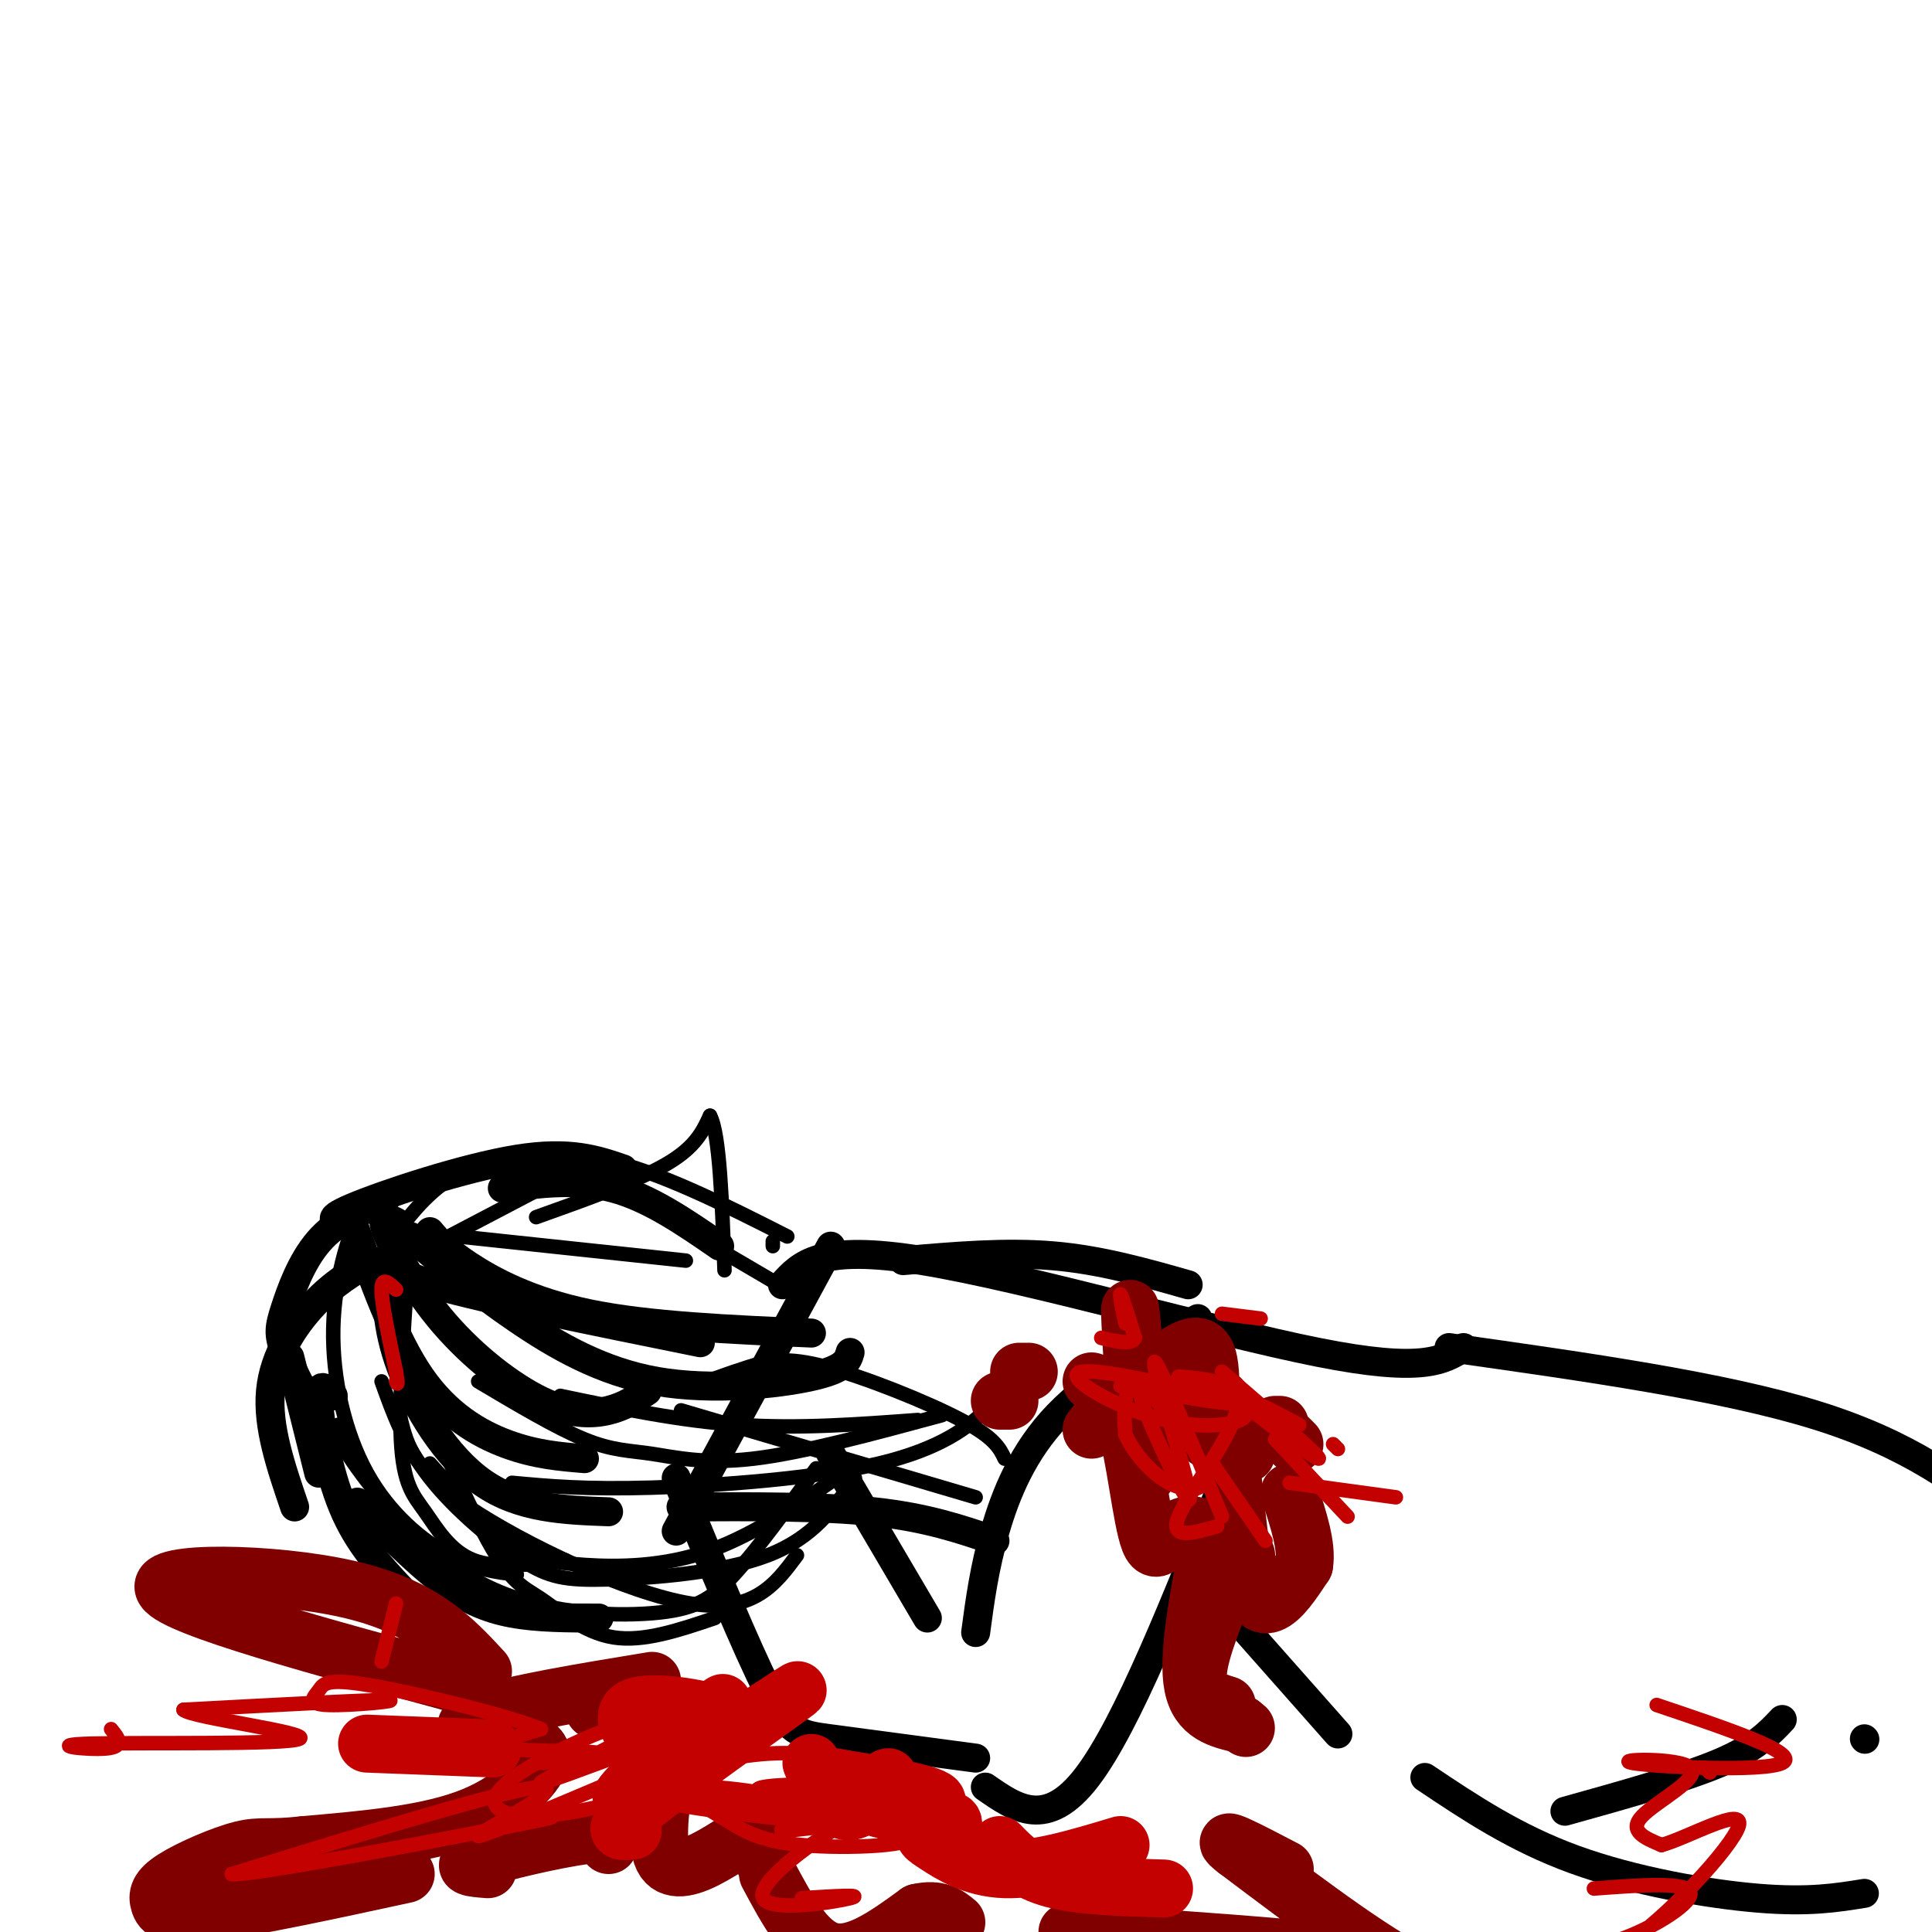<svg viewBox='0 0 400 400' version='1.1' xmlns='http://www.w3.org/2000/svg' xmlns:xlink='http://www.w3.org/1999/xlink'><g fill='none' stroke='#000000' stroke-width='6' stroke-linecap='round' stroke-linejoin='round'><path d='M73,253c-3.289,-0.111 -6.578,-0.222 0,-3c6.578,-2.778 23.022,-8.222 34,-10c10.978,-1.778 16.489,0.111 22,2'/><path d='M104,246c7.750,-1.000 15.500,-2.000 23,0c7.500,2.000 14.750,7.000 22,12'/><path d='M82,253c-1.697,-0.844 -3.394,-1.687 -2,2c1.394,3.687 5.879,11.906 12,19c6.121,7.094 13.879,13.064 20,16c6.121,2.936 10.606,2.839 14,2c3.394,-0.839 5.697,-2.419 8,-4'/><path d='M82,260c-1.250,1.500 -2.500,3.000 8,6c10.500,3.000 32.750,7.500 55,12'/><path d='M89,255c1.622,1.933 3.244,3.867 8,7c4.756,3.133 12.644,7.467 25,10c12.356,2.533 29.178,3.267 46,4'/><path d='M85,256c6.923,5.714 13.845,11.429 22,17c8.155,5.571 17.542,11.000 29,13c11.458,2.000 24.988,0.571 32,-1c7.012,-1.571 7.506,-3.286 8,-5'/><path d='M73,253c4.267,12.022 8.533,24.044 14,32c5.467,7.956 12.133,11.844 18,14c5.867,2.156 10.933,2.578 16,3'/><path d='M80,262c-0.044,6.333 -0.089,12.667 3,21c3.089,8.333 9.311,18.667 17,24c7.689,5.333 16.844,5.667 26,6'/><path d='M80,248c-5.173,2.393 -10.345,4.786 -14,9c-3.655,4.214 -5.792,10.250 -7,14c-1.208,3.750 -1.488,5.214 0,9c1.488,3.786 4.744,9.893 8,16'/><path d='M60,281c0.000,0.000 6.000,24.000 6,24'/><path d='M77,261c-3.956,2.333 -7.911,4.667 -12,9c-4.089,4.333 -8.311,10.667 -9,18c-0.689,7.333 2.156,15.667 5,24'/><path d='M69,289c-1.556,-1.644 -3.111,-3.289 -3,1c0.111,4.289 1.889,14.511 5,22c3.111,7.489 7.556,12.244 12,17'/><path d='M74,311c5.911,6.000 11.822,12.000 17,16c5.178,4.000 9.622,6.000 15,7c5.378,1.000 11.689,1.000 18,1'/><path d='M140,317c0.000,0.000 32.000,-59.000 32,-59'/><path d='M162,266c3.800,-4.244 7.600,-8.489 29,-5c21.400,3.489 60.400,14.711 82,19c21.600,4.289 25.800,1.644 30,-1'/><path d='M141,312c14.583,-0.083 29.167,-0.167 40,1c10.833,1.167 17.917,3.583 25,6'/><path d='M140,306c7.244,17.556 14.489,35.111 19,44c4.511,8.889 6.289,9.111 13,10c6.711,0.889 18.356,2.444 30,4'/><path d='M172,301c0.000,0.000 20.000,34.000 20,34'/><path d='M202,338c0.889,-6.644 1.778,-13.289 4,-21c2.222,-7.711 5.778,-16.489 13,-24c7.222,-7.511 18.111,-13.756 29,-20'/><path d='M204,370c6.333,4.417 12.667,8.833 21,-2c8.333,-10.833 18.667,-36.917 29,-63'/><path d='M187,261c10.583,-0.917 21.167,-1.833 31,-1c9.833,0.833 18.917,3.417 28,6'/><path d='M252,321c0.000,0.000 9.000,9.000 9,9'/><path d='M300,279c28.333,4.000 56.667,8.000 76,14c19.333,6.000 29.667,14.000 40,22'/><path d='M254,333c0.000,0.000 23.000,26.000 23,26'/><path d='M324,375c12.250,-3.417 24.500,-6.833 32,-10c7.500,-3.167 10.250,-6.083 13,-9'/><path d='M295,368c9.356,6.267 18.711,12.533 31,17c12.289,4.467 27.511,7.133 38,8c10.489,0.867 16.244,-0.067 22,-1'/><path d='M386,360c0.000,0.000 0.100,0.100 0.1,0.1'/></g>
<g fill='none' stroke='#000000' stroke-width='3' stroke-linecap='round' stroke-linejoin='round'><path d='M81,275c7.530,17.500 15.060,35.000 20,44c4.940,9.000 7.292,9.500 11,12c3.708,2.500 8.774,7.000 15,8c6.226,1.000 13.613,-1.500 21,-4'/><path d='M83,294c1.289,5.156 2.578,10.311 14,18c11.422,7.689 32.978,17.911 46,20c13.022,2.089 17.511,-3.956 22,-10'/><path d='M79,286c2.386,6.663 4.772,13.327 10,20c5.228,6.673 13.298,13.356 19,17c5.702,3.644 9.035,4.250 18,4c8.965,-0.250 23.561,-1.357 33,-5c9.439,-3.643 13.719,-9.821 18,-16'/><path d='M70,295c-0.301,1.297 -0.603,2.593 4,9c4.603,6.407 14.110,17.923 26,24c11.890,6.077 26.163,6.713 35,6c8.837,-0.713 12.239,-2.775 17,-8c4.761,-5.225 10.880,-13.612 17,-22'/><path d='M89,303c5.554,6.208 11.107,12.417 16,16c4.893,3.583 9.125,4.542 16,5c6.875,0.458 16.393,0.417 26,-3c9.607,-3.417 19.304,-10.208 29,-17'/><path d='M99,286c8.107,4.815 16.214,9.631 22,12c5.786,2.369 9.250,2.292 14,3c4.750,0.708 10.786,2.202 21,1c10.214,-1.202 24.607,-5.101 39,-9'/><path d='M116,289c12.333,2.583 24.667,5.167 37,6c12.333,0.833 24.667,-0.083 37,-1'/><path d='M141,288c4.887,-1.833 9.774,-3.667 14,-5c4.226,-1.333 7.792,-2.167 16,0c8.208,2.167 21.060,7.333 28,11c6.940,3.667 7.970,5.833 9,8'/><path d='M106,307c7.565,0.702 15.131,1.405 29,1c13.869,-0.405 34.042,-1.917 47,-5c12.958,-3.083 18.702,-7.738 22,-11c3.298,-3.262 4.149,-5.131 5,-7'/><path d='M141,292c0.000,0.000 61.000,18.000 61,18'/><path d='M77,252c-0.603,-1.825 -1.206,-3.649 -3,0c-1.794,3.649 -4.780,12.772 -5,23c-0.220,10.228 2.325,21.561 7,30c4.675,8.439 11.478,13.982 17,17c5.522,3.018 9.761,3.509 14,4'/><path d='M85,255c-1.226,16.774 -2.452,33.548 -2,43c0.452,9.452 2.583,11.583 5,15c2.417,3.417 5.119,8.119 10,10c4.881,1.881 11.940,0.940 19,0'/><path d='M83,254c3.644,-4.489 7.289,-8.978 14,-12c6.711,-3.022 16.489,-4.578 28,-2c11.511,2.578 24.756,9.289 38,16'/><path d='M95,256c0.000,0.000 47.000,5.000 47,5'/><path d='M91,257c0.000,0.000 21.000,-11.000 21,-11'/><path d='M111,252c10.500,-3.750 21.000,-7.500 27,-11c6.000,-3.500 7.500,-6.750 9,-10'/><path d='M147,231c2.000,3.667 2.500,17.833 3,32'/><path d='M134,250c0.000,0.000 29.000,17.000 29,17'/><path d='M160,257c0.000,0.000 0.000,1.000 0,1'/></g>
<g fill='none' stroke='#800000' stroke-width='12' stroke-linecap='round' stroke-linejoin='round'><path d='M226,296c2.524,-3.262 5.048,-6.524 7,-1c1.952,5.524 3.333,19.833 5,24c1.667,4.167 3.619,-1.810 7,-3c3.381,-1.190 8.190,2.405 13,6'/><path d='M240,283c4.295,-3.238 8.590,-6.476 10,-2c1.410,4.476 -0.064,16.666 0,17c0.064,0.334 1.667,-11.189 3,-8c1.333,3.189 2.397,21.089 4,31c1.603,9.911 3.744,11.832 6,11c2.256,-0.832 4.628,-4.416 7,-8'/><path d='M270,324c0.667,-3.833 -1.167,-9.417 -3,-15'/><path d='M258,301c-8.583,-3.667 -17.167,-7.333 -20,-8c-2.833,-0.667 0.083,1.667 3,4'/><path d='M239,301c-0.962,3.836 -1.923,7.671 -3,-1c-1.077,-8.671 -2.268,-29.850 -2,-29c0.268,0.850 1.995,23.729 2,31c0.005,7.271 -1.713,-1.065 -1,-5c0.713,-3.935 3.856,-3.467 7,-3'/><path d='M242,294c-0.833,-0.500 -6.417,-0.250 -12,0'/><path d='M229,287c0.000,0.000 -3.000,-1.000 -3,-1'/><path d='M209,290c0.000,0.000 -2.000,0.000 -2,0'/><path d='M213,284c0.000,0.000 -2.000,0.000 -2,0'/><path d='M251,297c0.000,0.000 -1.000,-1.000 -1,-1'/><path d='M265,295c0.000,0.000 -1.000,0.000 -1,0'/><path d='M268,299c0.000,0.000 -1.000,-1.000 -1,-1'/><path d='M250,321c-2.083,11.000 -4.167,22.000 -3,28c1.167,6.000 5.583,7.000 10,8'/><path d='M257,357c1.667,1.333 0.833,0.667 0,0'/><path d='M254,328c-3.000,7.417 -6.000,14.833 -6,19c0.000,4.167 3.000,5.083 6,6'/><path d='M135,348c-14.517,2.389 -29.033,4.778 -35,7c-5.967,2.222 -3.383,4.276 1,5c4.383,0.724 10.565,0.118 11,3c0.435,2.882 -4.876,9.252 -14,13c-9.124,3.748 -22.062,4.874 -35,6'/><path d='M63,382c-7.566,0.856 -8.980,-0.003 -13,1c-4.020,1.003 -10.644,3.867 -14,6c-3.356,2.133 -3.442,3.536 -3,5c0.442,1.464 1.412,2.990 10,2c8.588,-0.990 24.794,-4.495 41,-8'/><path d='M101,387c-3.178,-0.244 -6.356,-0.489 -2,-2c4.356,-1.511 16.244,-4.289 22,-5c5.756,-0.711 5.378,0.644 5,2'/><path d='M138,365c-1.119,7.702 -2.238,15.405 -1,19c1.238,3.595 4.833,3.083 9,1c4.167,-2.083 8.905,-5.738 11,-6c2.095,-0.262 1.548,2.869 1,6'/><path d='M159,388c3.917,7.333 7.833,14.667 13,16c5.167,1.333 11.583,-3.333 18,-8'/><path d='M190,396c4.333,-1.000 6.167,0.500 8,2'/><path d='M221,400c30.244,2.022 60.489,4.044 74,7c13.511,2.956 10.289,6.844 1,3c-9.289,-3.844 -24.644,-15.422 -40,-27'/><path d='M256,383c-5.000,-3.833 2.500,0.083 10,4'/><path d='M96,349c-29.778,-8.067 -59.556,-16.133 -62,-20c-2.444,-3.867 22.444,-3.533 38,0c15.556,3.533 21.778,10.267 28,17'/><path d='M123,354c0.000,0.000 1.000,-2.000 1,-2'/></g>
<g fill='none' stroke='#C30101' stroke-width='12' stroke-linecap='round' stroke-linejoin='round'><path d='M136,362c7.760,-2.049 15.520,-4.097 14,-6c-1.520,-1.903 -12.319,-3.659 -17,-3c-4.681,0.659 -3.244,3.733 -2,6c1.244,2.267 2.297,3.726 6,2c3.703,-1.726 10.058,-6.636 12,-8c1.942,-1.364 -0.529,0.818 -3,3'/><path d='M146,356c-6.675,5.750 -21.861,18.624 -16,16c5.861,-2.624 32.770,-20.745 35,-22c2.230,-1.255 -20.220,14.356 -30,22c-9.780,7.644 -6.890,7.322 -4,7'/><path d='M168,365c2.247,5.201 4.494,10.402 8,10c3.506,-0.402 8.270,-6.407 8,-7c-0.270,-0.593 -5.573,4.225 -3,6c2.573,1.775 13.021,0.507 13,-1c-0.021,-1.507 -10.510,-3.254 -21,-5'/><path d='M173,368c0.385,1.578 11.846,8.025 18,10c6.154,1.975 7.000,-0.520 6,-1c-1.000,-0.480 -3.845,1.057 -5,2c-1.155,0.943 -0.619,1.292 2,3c2.619,1.708 7.320,4.774 14,5c6.680,0.226 15.340,-2.387 24,-5'/><path d='M207,382c2.667,2.750 5.333,5.500 11,7c5.667,1.500 14.333,1.750 23,2'/><path d='M102,362c0.000,0.000 -26.000,-1.000 -26,-1'/></g>
<g fill='none' stroke='#C30101' stroke-width='3' stroke-linecap='round' stroke-linejoin='round'><path d='M132,362c-10.576,3.979 -21.151,7.957 -20,7c1.151,-0.957 14.029,-6.850 19,-10c4.971,-3.150 2.034,-3.558 -5,-1c-7.034,2.558 -18.167,8.080 -22,12c-3.833,3.920 -0.368,6.236 7,6c7.368,-0.236 18.637,-3.025 23,-5c4.363,-1.975 1.818,-3.136 -1,-3c-2.818,0.136 -5.909,1.568 -9,3'/><path d='M129,368c-15.533,6.578 -31.067,13.156 -30,12c1.067,-1.156 18.733,-10.044 13,-10c-5.733,0.044 -34.867,9.022 -64,18'/><path d='M48,388c3.067,0.578 42.733,-6.978 58,-10c15.267,-3.022 6.133,-1.511 -3,0'/><path d='M133,362c-10.839,1.488 -21.679,2.976 -21,3c0.679,0.024 12.875,-1.417 12,-2c-0.875,-0.583 -14.821,-0.310 -19,-1c-4.179,-0.690 1.411,-2.345 7,-4'/><path d='M112,358c-6.232,-2.663 -25.311,-7.321 -35,-9c-9.689,-1.679 -9.989,-0.378 -11,1c-1.011,1.378 -2.734,2.832 2,3c4.734,0.168 15.924,-0.952 12,-1c-3.924,-0.048 -22.962,0.976 -42,2'/><path d='M38,354c1.589,1.636 26.560,4.727 24,6c-2.560,1.273 -32.651,0.727 -43,1c-10.349,0.273 -0.957,1.364 3,1c3.957,-0.364 2.478,-2.182 1,-4'/><path d='M196,381c-1.700,-2.027 -3.400,-4.054 -11,-4c-7.600,0.054 -21.101,2.187 -23,2c-1.899,-0.187 7.802,-2.696 5,-5c-2.802,-2.304 -18.107,-4.405 -23,-4c-4.893,0.405 0.627,3.315 5,6c4.373,2.685 7.601,5.146 17,6c9.399,0.854 24.971,0.101 22,-2c-2.971,-2.101 -24.486,-5.551 -46,-9'/><path d='M142,371c-10.023,-1.196 -12.082,0.313 -5,2c7.082,1.687 23.304,3.553 31,4c7.696,0.447 6.865,-0.523 8,-2c1.135,-1.477 4.234,-3.460 3,-6c-1.234,-2.540 -6.803,-5.637 -15,-6c-8.197,-0.363 -19.022,2.008 -23,4c-3.978,1.992 -1.107,3.606 9,4c10.107,0.394 27.452,-0.432 28,-1c0.548,-0.568 -15.701,-0.876 -20,0c-4.299,0.876 3.350,2.938 11,5'/><path d='M169,375c3.726,1.408 7.543,2.429 11,2c3.457,-0.429 6.556,-2.308 6,-3c-0.556,-0.692 -4.768,-0.196 -12,4c-7.232,4.196 -17.486,12.091 -16,15c1.486,2.909 14.710,0.831 18,0c3.290,-0.831 -3.355,-0.416 -10,0'/><path d='M232,287c13.038,2.253 26.076,4.505 22,3c-4.076,-1.505 -25.268,-6.768 -30,-6c-4.732,0.768 6.994,7.568 17,10c10.006,2.432 18.290,0.497 17,-2c-1.290,-2.497 -12.155,-5.557 -18,-6c-5.845,-0.443 -6.670,1.731 -7,4c-0.330,2.269 -0.165,4.635 0,7'/><path d='M233,297c1.410,3.231 4.935,7.809 9,10c4.065,2.191 8.671,1.994 7,-3c-1.671,-4.994 -9.619,-14.786 -12,-16c-2.381,-1.214 0.805,6.149 4,13c3.195,6.851 6.399,13.191 5,7c-1.399,-6.191 -7.400,-24.912 -7,-26c0.400,-1.088 7.200,15.456 14,32'/><path d='M244,285c6.578,0.556 13.156,1.111 12,7c-1.156,5.889 -10.044,17.111 -12,22c-1.956,4.889 3.022,3.444 8,2'/><path d='M251,303c0.000,0.000 11.000,16.000 11,16'/><path d='M233,274c-0.667,-3.250 -1.333,-6.500 -1,-6c0.333,0.500 1.667,4.750 3,9'/><path d='M235,277c-0.667,1.500 -3.833,0.750 -7,0'/><path d='M82,267c-1.500,-1.417 -3.000,-2.833 -3,0c0.000,2.833 1.500,9.917 3,17'/><path d='M82,284c0.500,3.167 0.250,2.583 0,2'/><path d='M82,332c0.000,0.000 -3.000,12.000 -3,12'/><path d='M253,272c0.000,0.000 8.000,1.000 8,1'/><path d='M253,284c10.489,9.044 20.978,18.089 20,18c-0.978,-0.089 -13.422,-9.311 -16,-12c-2.578,-2.689 4.711,1.156 12,5'/><path d='M264,298c0.000,0.000 15.000,16.000 15,16'/><path d='M276,299c0.000,0.000 1.000,1.000 1,1'/><path d='M267,307c0.000,0.000 22.000,3.000 22,3'/><path d='M354,367c0.000,0.000 -1.000,-1.000 -1,-1'/><path d='M343,353c14.949,5.032 29.898,10.064 26,12c-3.898,1.936 -26.643,0.777 -31,0c-4.357,-0.777 9.673,-1.171 12,1c2.327,2.171 -7.049,6.906 -10,10c-2.951,3.094 0.525,4.547 4,6'/><path d='M344,382c5.484,-1.502 17.192,-8.257 16,-4c-1.192,4.257 -15.286,19.525 -24,25c-8.714,5.475 -12.047,1.158 -12,0c0.047,-1.158 3.474,0.842 10,-1c6.526,-1.842 16.150,-7.526 16,-10c-0.150,-2.474 -10.075,-1.737 -20,-1'/></g>
</svg>